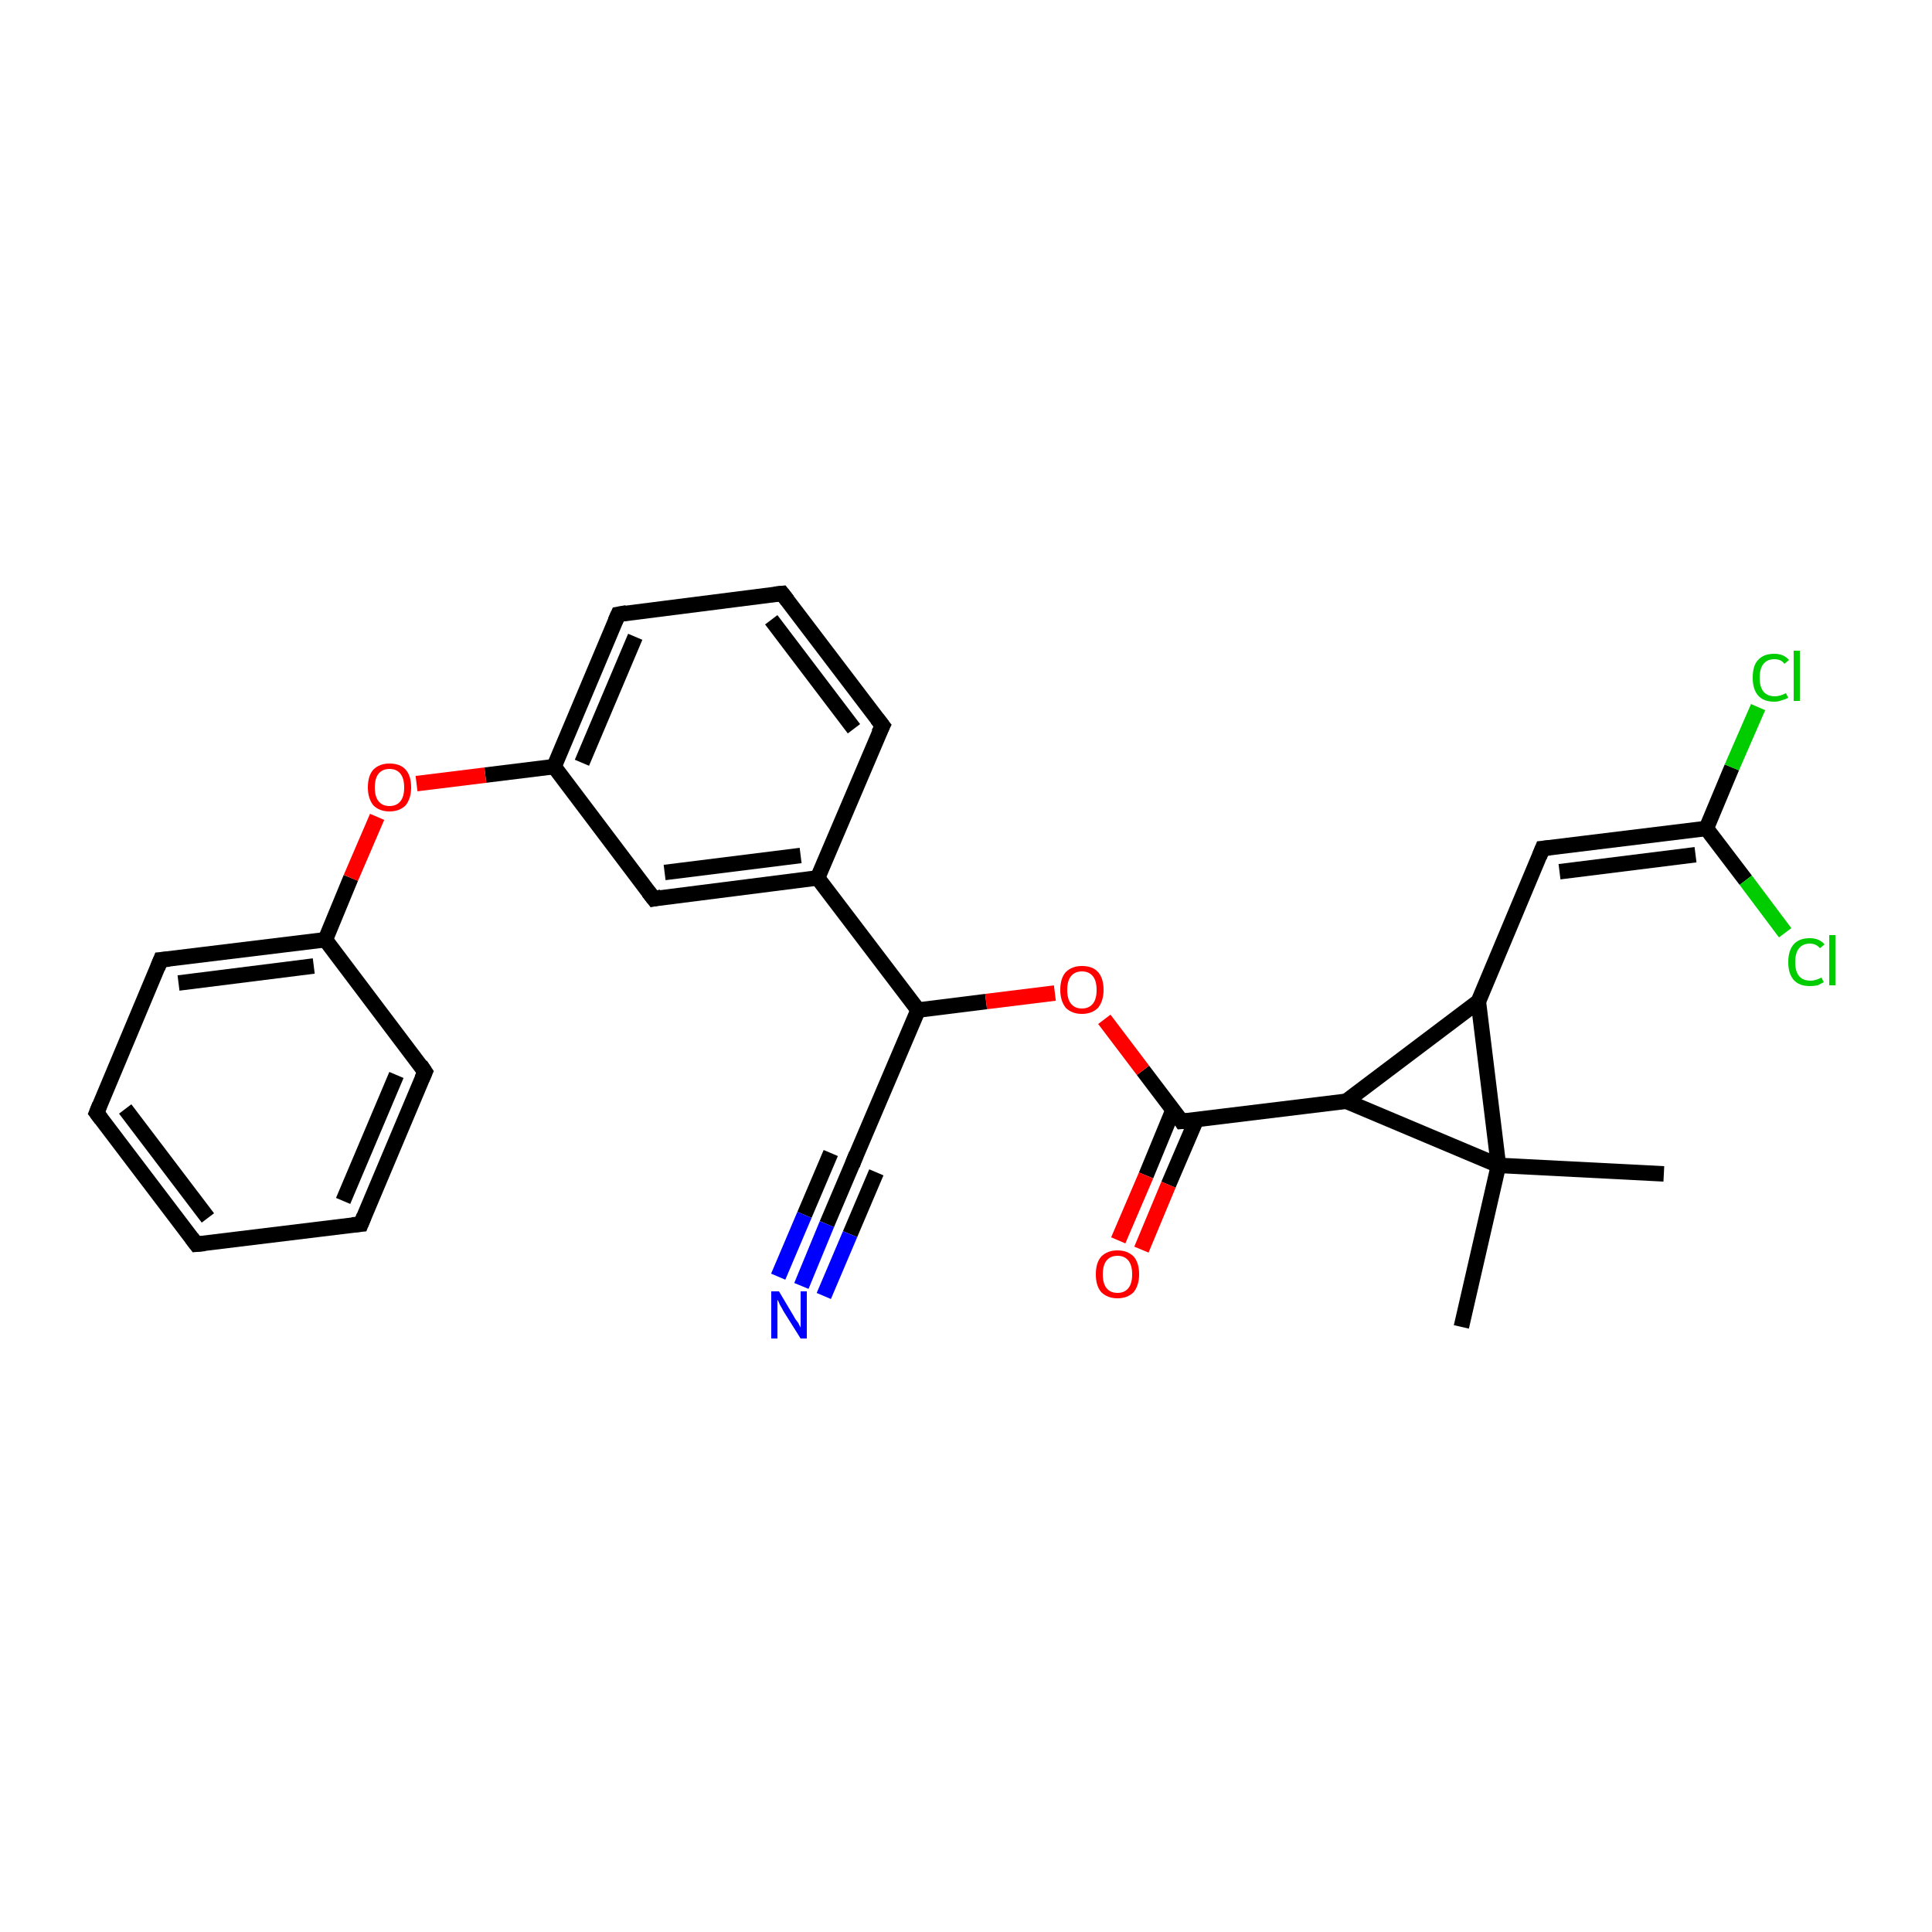 <?xml version='1.0' encoding='iso-8859-1'?>
<svg version='1.1' baseProfile='full'
              xmlns='http://www.w3.org/2000/svg'
                      xmlns:rdkit='http://www.rdkit.org/xml'
                      xmlns:xlink='http://www.w3.org/1999/xlink'
                  xml:space='preserve'
width='250px' height='250px' viewBox='0 0 250 250'>
<!-- END OF HEADER -->
<rect style='opacity:1.0;fill:#FFFFFF;stroke:none' width='250.0' height='250.0' x='0.0' y='0.0'> </rect>
<path class='bond-0 atom-0 atom-21' d='M 215.3,151.9 L 193.9,150.8' style='fill:none;fill-rule:evenodd;stroke:#000000;stroke-width:2.0px;stroke-linecap:butt;stroke-linejoin:miter;stroke-opacity:1' />
<path class='bond-1 atom-1 atom-21' d='M 189.1,171.7 L 193.9,150.8' style='fill:none;fill-rule:evenodd;stroke:#000000;stroke-width:2.0px;stroke-linecap:butt;stroke-linejoin:miter;stroke-opacity:1' />
<path class='bond-2 atom-2 atom-3' d='M 25.4,161.0 L 12.5,144.0' style='fill:none;fill-rule:evenodd;stroke:#000000;stroke-width:2.0px;stroke-linecap:butt;stroke-linejoin:miter;stroke-opacity:1' />
<path class='bond-2 atom-2 atom-3' d='M 26.9,157.6 L 16.2,143.5' style='fill:none;fill-rule:evenodd;stroke:#000000;stroke-width:2.0px;stroke-linecap:butt;stroke-linejoin:miter;stroke-opacity:1' />
<path class='bond-3 atom-2 atom-4' d='M 25.4,161.0 L 46.7,158.4' style='fill:none;fill-rule:evenodd;stroke:#000000;stroke-width:2.0px;stroke-linecap:butt;stroke-linejoin:miter;stroke-opacity:1' />
<path class='bond-4 atom-3 atom-7' d='M 12.5,144.0 L 20.8,124.2' style='fill:none;fill-rule:evenodd;stroke:#000000;stroke-width:2.0px;stroke-linecap:butt;stroke-linejoin:miter;stroke-opacity:1' />
<path class='bond-5 atom-4 atom-8' d='M 46.7,158.4 L 55.0,138.7' style='fill:none;fill-rule:evenodd;stroke:#000000;stroke-width:2.0px;stroke-linecap:butt;stroke-linejoin:miter;stroke-opacity:1' />
<path class='bond-5 atom-4 atom-8' d='M 44.4,155.4 L 51.3,139.1' style='fill:none;fill-rule:evenodd;stroke:#000000;stroke-width:2.0px;stroke-linecap:butt;stroke-linejoin:miter;stroke-opacity:1' />
<path class='bond-6 atom-5 atom-6' d='M 101.2,76.8 L 114.2,93.9' style='fill:none;fill-rule:evenodd;stroke:#000000;stroke-width:2.0px;stroke-linecap:butt;stroke-linejoin:miter;stroke-opacity:1' />
<path class='bond-6 atom-5 atom-6' d='M 99.8,80.2 L 110.5,94.3' style='fill:none;fill-rule:evenodd;stroke:#000000;stroke-width:2.0px;stroke-linecap:butt;stroke-linejoin:miter;stroke-opacity:1' />
<path class='bond-7 atom-5 atom-9' d='M 101.2,76.8 L 80.0,79.5' style='fill:none;fill-rule:evenodd;stroke:#000000;stroke-width:2.0px;stroke-linecap:butt;stroke-linejoin:miter;stroke-opacity:1' />
<path class='bond-8 atom-6 atom-13' d='M 114.2,93.9 L 105.8,113.6' style='fill:none;fill-rule:evenodd;stroke:#000000;stroke-width:2.0px;stroke-linecap:butt;stroke-linejoin:miter;stroke-opacity:1' />
<path class='bond-9 atom-7 atom-14' d='M 20.8,124.2 L 42.1,121.6' style='fill:none;fill-rule:evenodd;stroke:#000000;stroke-width:2.0px;stroke-linecap:butt;stroke-linejoin:miter;stroke-opacity:1' />
<path class='bond-9 atom-7 atom-14' d='M 23.1,127.2 L 40.6,125.0' style='fill:none;fill-rule:evenodd;stroke:#000000;stroke-width:2.0px;stroke-linecap:butt;stroke-linejoin:miter;stroke-opacity:1' />
<path class='bond-10 atom-8 atom-14' d='M 55.0,138.7 L 42.1,121.6' style='fill:none;fill-rule:evenodd;stroke:#000000;stroke-width:2.0px;stroke-linecap:butt;stroke-linejoin:miter;stroke-opacity:1' />
<path class='bond-11 atom-9 atom-15' d='M 80.0,79.5 L 71.7,99.2' style='fill:none;fill-rule:evenodd;stroke:#000000;stroke-width:2.0px;stroke-linecap:butt;stroke-linejoin:miter;stroke-opacity:1' />
<path class='bond-11 atom-9 atom-15' d='M 82.2,82.4 L 75.3,98.7' style='fill:none;fill-rule:evenodd;stroke:#000000;stroke-width:2.0px;stroke-linecap:butt;stroke-linejoin:miter;stroke-opacity:1' />
<path class='bond-12 atom-10 atom-13' d='M 84.6,116.3 L 105.8,113.6' style='fill:none;fill-rule:evenodd;stroke:#000000;stroke-width:2.0px;stroke-linecap:butt;stroke-linejoin:miter;stroke-opacity:1' />
<path class='bond-12 atom-10 atom-13' d='M 86.0,112.9 L 103.6,110.7' style='fill:none;fill-rule:evenodd;stroke:#000000;stroke-width:2.0px;stroke-linecap:butt;stroke-linejoin:miter;stroke-opacity:1' />
<path class='bond-13 atom-10 atom-15' d='M 84.6,116.3 L 71.7,99.2' style='fill:none;fill-rule:evenodd;stroke:#000000;stroke-width:2.0px;stroke-linecap:butt;stroke-linejoin:miter;stroke-opacity:1' />
<path class='bond-14 atom-11 atom-16' d='M 199.6,109.8 L 191.3,129.6' style='fill:none;fill-rule:evenodd;stroke:#000000;stroke-width:2.0px;stroke-linecap:butt;stroke-linejoin:miter;stroke-opacity:1' />
<path class='bond-15 atom-11 atom-18' d='M 199.6,109.8 L 220.8,107.2' style='fill:none;fill-rule:evenodd;stroke:#000000;stroke-width:2.0px;stroke-linecap:butt;stroke-linejoin:miter;stroke-opacity:1' />
<path class='bond-15 atom-11 atom-18' d='M 201.8,112.8 L 219.4,110.6' style='fill:none;fill-rule:evenodd;stroke:#000000;stroke-width:2.0px;stroke-linecap:butt;stroke-linejoin:miter;stroke-opacity:1' />
<path class='bond-16 atom-12 atom-17' d='M 110.4,150.4 L 118.8,130.7' style='fill:none;fill-rule:evenodd;stroke:#000000;stroke-width:2.0px;stroke-linecap:butt;stroke-linejoin:miter;stroke-opacity:1' />
<path class='bond-17 atom-12 atom-24' d='M 110.4,150.4 L 107.0,158.4' style='fill:none;fill-rule:evenodd;stroke:#000000;stroke-width:2.0px;stroke-linecap:butt;stroke-linejoin:miter;stroke-opacity:1' />
<path class='bond-17 atom-12 atom-24' d='M 107.0,158.4 L 103.7,166.4' style='fill:none;fill-rule:evenodd;stroke:#0000FF;stroke-width:2.0px;stroke-linecap:butt;stroke-linejoin:miter;stroke-opacity:1' />
<path class='bond-17 atom-12 atom-24' d='M 113.4,151.7 L 110.0,159.7' style='fill:none;fill-rule:evenodd;stroke:#000000;stroke-width:2.0px;stroke-linecap:butt;stroke-linejoin:miter;stroke-opacity:1' />
<path class='bond-17 atom-12 atom-24' d='M 110.0,159.7 L 106.6,167.7' style='fill:none;fill-rule:evenodd;stroke:#0000FF;stroke-width:2.0px;stroke-linecap:butt;stroke-linejoin:miter;stroke-opacity:1' />
<path class='bond-17 atom-12 atom-24' d='M 107.5,149.2 L 104.1,157.2' style='fill:none;fill-rule:evenodd;stroke:#000000;stroke-width:2.0px;stroke-linecap:butt;stroke-linejoin:miter;stroke-opacity:1' />
<path class='bond-17 atom-12 atom-24' d='M 104.1,157.2 L 100.7,165.2' style='fill:none;fill-rule:evenodd;stroke:#0000FF;stroke-width:2.0px;stroke-linecap:butt;stroke-linejoin:miter;stroke-opacity:1' />
<path class='bond-18 atom-13 atom-17' d='M 105.8,113.6 L 118.8,130.7' style='fill:none;fill-rule:evenodd;stroke:#000000;stroke-width:2.0px;stroke-linecap:butt;stroke-linejoin:miter;stroke-opacity:1' />
<path class='bond-19 atom-14 atom-26' d='M 42.1,121.6 L 45.4,113.6' style='fill:none;fill-rule:evenodd;stroke:#000000;stroke-width:2.0px;stroke-linecap:butt;stroke-linejoin:miter;stroke-opacity:1' />
<path class='bond-19 atom-14 atom-26' d='M 45.4,113.6 L 48.8,105.7' style='fill:none;fill-rule:evenodd;stroke:#FF0000;stroke-width:2.0px;stroke-linecap:butt;stroke-linejoin:miter;stroke-opacity:1' />
<path class='bond-20 atom-15 atom-26' d='M 71.7,99.2 L 62.8,100.3' style='fill:none;fill-rule:evenodd;stroke:#000000;stroke-width:2.0px;stroke-linecap:butt;stroke-linejoin:miter;stroke-opacity:1' />
<path class='bond-20 atom-15 atom-26' d='M 62.8,100.3 L 53.9,101.4' style='fill:none;fill-rule:evenodd;stroke:#FF0000;stroke-width:2.0px;stroke-linecap:butt;stroke-linejoin:miter;stroke-opacity:1' />
<path class='bond-21 atom-16 atom-19' d='M 191.3,129.6 L 174.2,142.5' style='fill:none;fill-rule:evenodd;stroke:#000000;stroke-width:2.0px;stroke-linecap:butt;stroke-linejoin:miter;stroke-opacity:1' />
<path class='bond-22 atom-16 atom-21' d='M 191.3,129.6 L 193.9,150.8' style='fill:none;fill-rule:evenodd;stroke:#000000;stroke-width:2.0px;stroke-linecap:butt;stroke-linejoin:miter;stroke-opacity:1' />
<path class='bond-23 atom-17 atom-27' d='M 118.8,130.7 L 127.6,129.6' style='fill:none;fill-rule:evenodd;stroke:#000000;stroke-width:2.0px;stroke-linecap:butt;stroke-linejoin:miter;stroke-opacity:1' />
<path class='bond-23 atom-17 atom-27' d='M 127.6,129.6 L 136.5,128.5' style='fill:none;fill-rule:evenodd;stroke:#FF0000;stroke-width:2.0px;stroke-linecap:butt;stroke-linejoin:miter;stroke-opacity:1' />
<path class='bond-24 atom-18 atom-22' d='M 220.8,107.2 L 224.1,99.3' style='fill:none;fill-rule:evenodd;stroke:#000000;stroke-width:2.0px;stroke-linecap:butt;stroke-linejoin:miter;stroke-opacity:1' />
<path class='bond-24 atom-18 atom-22' d='M 224.1,99.3 L 227.5,91.5' style='fill:none;fill-rule:evenodd;stroke:#00CC00;stroke-width:2.0px;stroke-linecap:butt;stroke-linejoin:miter;stroke-opacity:1' />
<path class='bond-25 atom-18 atom-23' d='M 220.8,107.2 L 225.9,113.9' style='fill:none;fill-rule:evenodd;stroke:#000000;stroke-width:2.0px;stroke-linecap:butt;stroke-linejoin:miter;stroke-opacity:1' />
<path class='bond-25 atom-18 atom-23' d='M 225.9,113.9 L 231.0,120.7' style='fill:none;fill-rule:evenodd;stroke:#00CC00;stroke-width:2.0px;stroke-linecap:butt;stroke-linejoin:miter;stroke-opacity:1' />
<path class='bond-26 atom-19 atom-20' d='M 174.2,142.5 L 152.9,145.1' style='fill:none;fill-rule:evenodd;stroke:#000000;stroke-width:2.0px;stroke-linecap:butt;stroke-linejoin:miter;stroke-opacity:1' />
<path class='bond-27 atom-19 atom-21' d='M 174.2,142.5 L 193.9,150.8' style='fill:none;fill-rule:evenodd;stroke:#000000;stroke-width:2.0px;stroke-linecap:butt;stroke-linejoin:miter;stroke-opacity:1' />
<path class='bond-28 atom-20 atom-25' d='M 151.8,143.6 L 148.3,152.1' style='fill:none;fill-rule:evenodd;stroke:#000000;stroke-width:2.0px;stroke-linecap:butt;stroke-linejoin:miter;stroke-opacity:1' />
<path class='bond-28 atom-20 atom-25' d='M 148.3,152.1 L 144.7,160.5' style='fill:none;fill-rule:evenodd;stroke:#FF0000;stroke-width:2.0px;stroke-linecap:butt;stroke-linejoin:miter;stroke-opacity:1' />
<path class='bond-28 atom-20 atom-25' d='M 154.8,144.9 L 151.2,153.3' style='fill:none;fill-rule:evenodd;stroke:#000000;stroke-width:2.0px;stroke-linecap:butt;stroke-linejoin:miter;stroke-opacity:1' />
<path class='bond-28 atom-20 atom-25' d='M 151.2,153.3 L 147.7,161.7' style='fill:none;fill-rule:evenodd;stroke:#FF0000;stroke-width:2.0px;stroke-linecap:butt;stroke-linejoin:miter;stroke-opacity:1' />
<path class='bond-29 atom-20 atom-27' d='M 152.9,145.1 L 147.9,138.5' style='fill:none;fill-rule:evenodd;stroke:#000000;stroke-width:2.0px;stroke-linecap:butt;stroke-linejoin:miter;stroke-opacity:1' />
<path class='bond-29 atom-20 atom-27' d='M 147.9,138.5 L 142.9,131.9' style='fill:none;fill-rule:evenodd;stroke:#FF0000;stroke-width:2.0px;stroke-linecap:butt;stroke-linejoin:miter;stroke-opacity:1' />
<path d='M 24.8,160.2 L 25.4,161.0 L 26.5,160.9' style='fill:none;stroke:#000000;stroke-width:2.0px;stroke-linecap:butt;stroke-linejoin:miter;stroke-opacity:1;' />
<path d='M 13.1,144.8 L 12.5,144.0 L 12.9,143.0' style='fill:none;stroke:#000000;stroke-width:2.0px;stroke-linecap:butt;stroke-linejoin:miter;stroke-opacity:1;' />
<path d='M 45.6,158.5 L 46.7,158.4 L 47.1,157.4' style='fill:none;stroke:#000000;stroke-width:2.0px;stroke-linecap:butt;stroke-linejoin:miter;stroke-opacity:1;' />
<path d='M 101.9,77.7 L 101.2,76.8 L 100.2,76.9' style='fill:none;stroke:#000000;stroke-width:2.0px;stroke-linecap:butt;stroke-linejoin:miter;stroke-opacity:1;' />
<path d='M 113.5,93.0 L 114.2,93.9 L 113.7,94.9' style='fill:none;stroke:#000000;stroke-width:2.0px;stroke-linecap:butt;stroke-linejoin:miter;stroke-opacity:1;' />
<path d='M 20.4,125.2 L 20.8,124.2 L 21.9,124.1' style='fill:none;stroke:#000000;stroke-width:2.0px;stroke-linecap:butt;stroke-linejoin:miter;stroke-opacity:1;' />
<path d='M 54.6,139.6 L 55.0,138.7 L 54.4,137.8' style='fill:none;stroke:#000000;stroke-width:2.0px;stroke-linecap:butt;stroke-linejoin:miter;stroke-opacity:1;' />
<path d='M 81.1,79.3 L 80.0,79.5 L 79.6,80.4' style='fill:none;stroke:#000000;stroke-width:2.0px;stroke-linecap:butt;stroke-linejoin:miter;stroke-opacity:1;' />
<path d='M 85.6,116.1 L 84.6,116.3 L 83.9,115.4' style='fill:none;stroke:#000000;stroke-width:2.0px;stroke-linecap:butt;stroke-linejoin:miter;stroke-opacity:1;' />
<path d='M 199.2,110.8 L 199.6,109.8 L 200.6,109.7' style='fill:none;stroke:#000000;stroke-width:2.0px;stroke-linecap:butt;stroke-linejoin:miter;stroke-opacity:1;' />
<path d='M 110.8,149.4 L 110.4,150.4 L 110.3,150.8' style='fill:none;stroke:#000000;stroke-width:2.0px;stroke-linecap:butt;stroke-linejoin:miter;stroke-opacity:1;' />
<path d='M 154.0,145.0 L 152.9,145.1 L 152.7,144.8' style='fill:none;stroke:#000000;stroke-width:2.0px;stroke-linecap:butt;stroke-linejoin:miter;stroke-opacity:1;' />
<path class='atom-22' d='M 226.8 87.7
Q 226.8 86.1, 227.5 85.4
Q 228.2 84.6, 229.6 84.6
Q 230.8 84.6, 231.5 85.4
L 230.9 85.9
Q 230.5 85.3, 229.6 85.3
Q 228.7 85.3, 228.2 85.9
Q 227.7 86.5, 227.7 87.7
Q 227.7 88.9, 228.2 89.5
Q 228.7 90.1, 229.7 90.1
Q 230.3 90.1, 231.1 89.7
L 231.4 90.3
Q 231.0 90.5, 230.6 90.6
Q 230.1 90.8, 229.6 90.8
Q 228.2 90.8, 227.5 90.0
Q 226.8 89.2, 226.8 87.7
' fill='#00CC00'/>
<path class='atom-22' d='M 232.1 84.2
L 232.9 84.2
L 232.9 90.7
L 232.1 90.7
L 232.1 84.2
' fill='#00CC00'/>
<path class='atom-23' d='M 231.4 124.5
Q 231.4 123.0, 232.1 122.2
Q 232.8 121.4, 234.2 121.4
Q 235.4 121.4, 236.1 122.2
L 235.5 122.7
Q 235.0 122.1, 234.2 122.1
Q 233.3 122.1, 232.8 122.7
Q 232.3 123.3, 232.3 124.5
Q 232.3 125.7, 232.8 126.3
Q 233.3 126.9, 234.3 126.9
Q 234.9 126.9, 235.7 126.5
L 236.0 127.1
Q 235.6 127.3, 235.2 127.5
Q 234.7 127.6, 234.2 127.6
Q 232.8 127.6, 232.1 126.8
Q 231.4 126.0, 231.4 124.5
' fill='#00CC00'/>
<path class='atom-23' d='M 236.7 121.0
L 237.5 121.0
L 237.5 127.5
L 236.7 127.5
L 236.7 121.0
' fill='#00CC00'/>
<path class='atom-24' d='M 100.8 167.1
L 102.7 170.3
Q 102.9 170.7, 103.3 171.2
Q 103.6 171.8, 103.6 171.8
L 103.6 167.1
L 104.4 167.1
L 104.4 173.2
L 103.6 173.2
L 101.4 169.7
Q 101.2 169.3, 100.9 168.8
Q 100.7 168.3, 100.6 168.2
L 100.6 173.2
L 99.8 173.2
L 99.8 167.1
L 100.8 167.1
' fill='#0000FF'/>
<path class='atom-25' d='M 141.8 164.9
Q 141.8 163.4, 142.5 162.6
Q 143.3 161.8, 144.6 161.8
Q 145.9 161.8, 146.7 162.6
Q 147.4 163.4, 147.4 164.9
Q 147.4 166.3, 146.7 167.2
Q 145.9 168.0, 144.6 168.0
Q 143.3 168.0, 142.5 167.2
Q 141.8 166.4, 141.8 164.9
M 144.6 167.3
Q 145.5 167.3, 146.0 166.7
Q 146.5 166.1, 146.5 164.9
Q 146.5 163.7, 146.0 163.1
Q 145.5 162.5, 144.6 162.5
Q 143.7 162.5, 143.2 163.1
Q 142.7 163.7, 142.7 164.9
Q 142.7 166.1, 143.2 166.7
Q 143.7 167.3, 144.6 167.3
' fill='#FF0000'/>
<path class='atom-26' d='M 47.6 101.9
Q 47.6 100.4, 48.3 99.6
Q 49.1 98.8, 50.4 98.8
Q 51.8 98.8, 52.5 99.6
Q 53.2 100.4, 53.2 101.9
Q 53.2 103.3, 52.5 104.2
Q 51.7 105.0, 50.4 105.0
Q 49.1 105.0, 48.3 104.2
Q 47.6 103.3, 47.6 101.9
M 50.4 104.3
Q 51.3 104.3, 51.8 103.7
Q 52.3 103.1, 52.3 101.9
Q 52.3 100.7, 51.8 100.1
Q 51.3 99.5, 50.4 99.5
Q 49.5 99.5, 49.0 100.1
Q 48.5 100.7, 48.5 101.9
Q 48.5 103.1, 49.0 103.7
Q 49.5 104.3, 50.4 104.3
' fill='#FF0000'/>
<path class='atom-27' d='M 137.2 128.1
Q 137.2 126.6, 137.9 125.8
Q 138.7 125.0, 140.0 125.0
Q 141.4 125.0, 142.1 125.8
Q 142.8 126.6, 142.8 128.1
Q 142.8 129.5, 142.1 130.4
Q 141.3 131.2, 140.0 131.2
Q 138.7 131.2, 137.9 130.4
Q 137.2 129.5, 137.2 128.1
M 140.0 130.5
Q 140.9 130.5, 141.4 129.9
Q 141.9 129.3, 141.9 128.1
Q 141.9 126.9, 141.4 126.3
Q 140.9 125.7, 140.0 125.7
Q 139.1 125.7, 138.6 126.3
Q 138.1 126.9, 138.1 128.1
Q 138.1 129.3, 138.6 129.9
Q 139.1 130.5, 140.0 130.5
' fill='#FF0000'/>
</svg>
